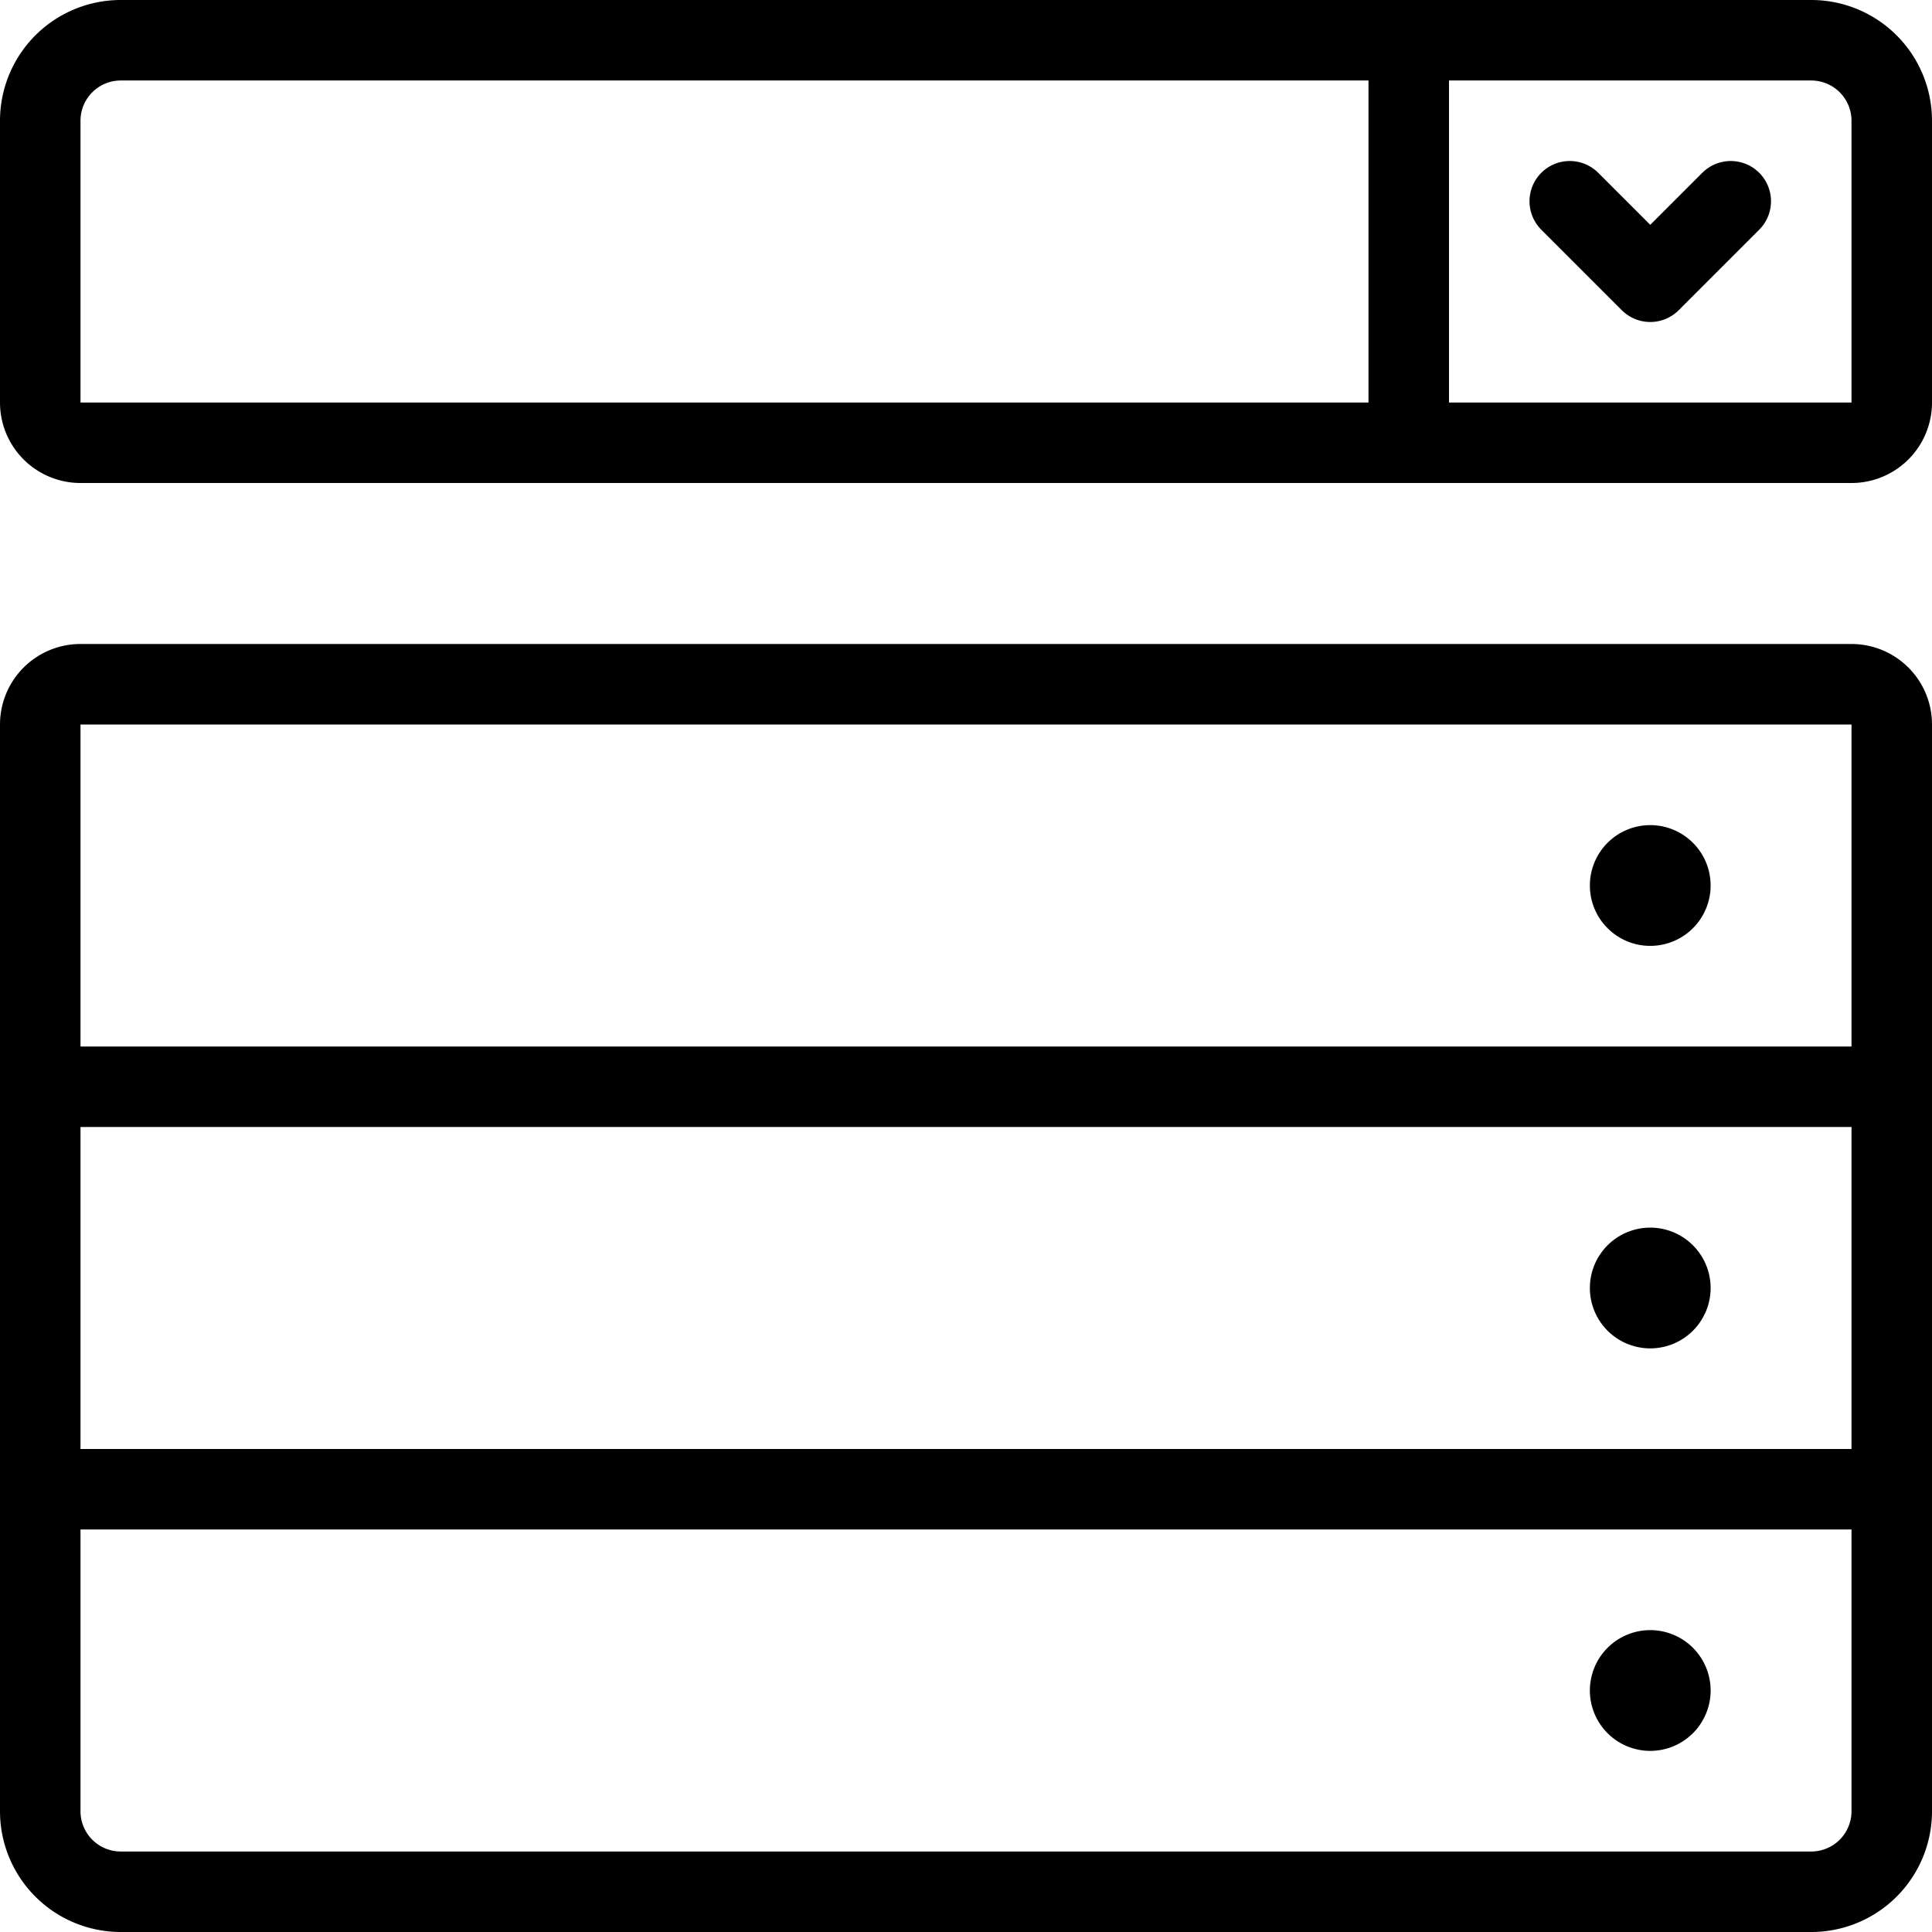 <svg xmlns="http://www.w3.org/2000/svg" viewBox="0 0 24 24">
  
<g transform="matrix(1,0,0,1,0,0)"><g>
    <path d="M1.5.5h21a1,1,0,0,1,1,1V5a.5.5,0,0,1-.5.5H1A.5.5,0,0,1,.5,5V1.5A1,1,0,0,1,1.5.5Z" style="fill: none;stroke: #000000;stroke-linecap: round;stroke-linejoin: round"></path>
    <line x1="17.5" y1="0.5" x2="17.5" y2="5.5" style="fill: none;stroke: #000000;stroke-linecap: round;stroke-linejoin: round"></line>
    <polyline points="19.5 2.5 20.5 3.5 21.5 2.5" style="fill: none;stroke: #000000;stroke-linecap: round;stroke-linejoin: round"></polyline>
    <path d="M1,8.5H23a.5.5,0,0,1,.5.5V22.5a1,1,0,0,1-1,1H1.5a1,1,0,0,1-1-1V9A.5.5,0,0,1,1,8.5Z" style="fill: none;stroke: #000000;stroke-linecap: round;stroke-linejoin: round"></path>
    <line x1="0.5" y1="13.5" x2="23.5" y2="13.5" style="fill: none;stroke: #000000;stroke-linecap: round;stroke-linejoin: round"></line>
    <line x1="0.5" y1="18.5" x2="23.5" y2="18.5" style="fill: none;stroke: #000000;stroke-linecap: round;stroke-linejoin: round"></line>
    <path d="M20.5,10.75a.25.25,0,1,1-.25.25.25.25,0,0,1,.25-.25" style="fill: none;stroke: #000000;stroke-linecap: round;stroke-linejoin: round"></path>
    <path d="M20.5,15.75a.25.25,0,1,1-.25.25.25.25,0,0,1,.25-.25" style="fill: none;stroke: #000000;stroke-linecap: round;stroke-linejoin: round"></path>
    <path d="M20.5,20.75a.25.25,0,1,1-.25.25.25.25,0,0,1,.25-.25" style="fill: none;stroke: #000000;stroke-linecap: round;stroke-linejoin: round"></path>
  </g></g></svg>